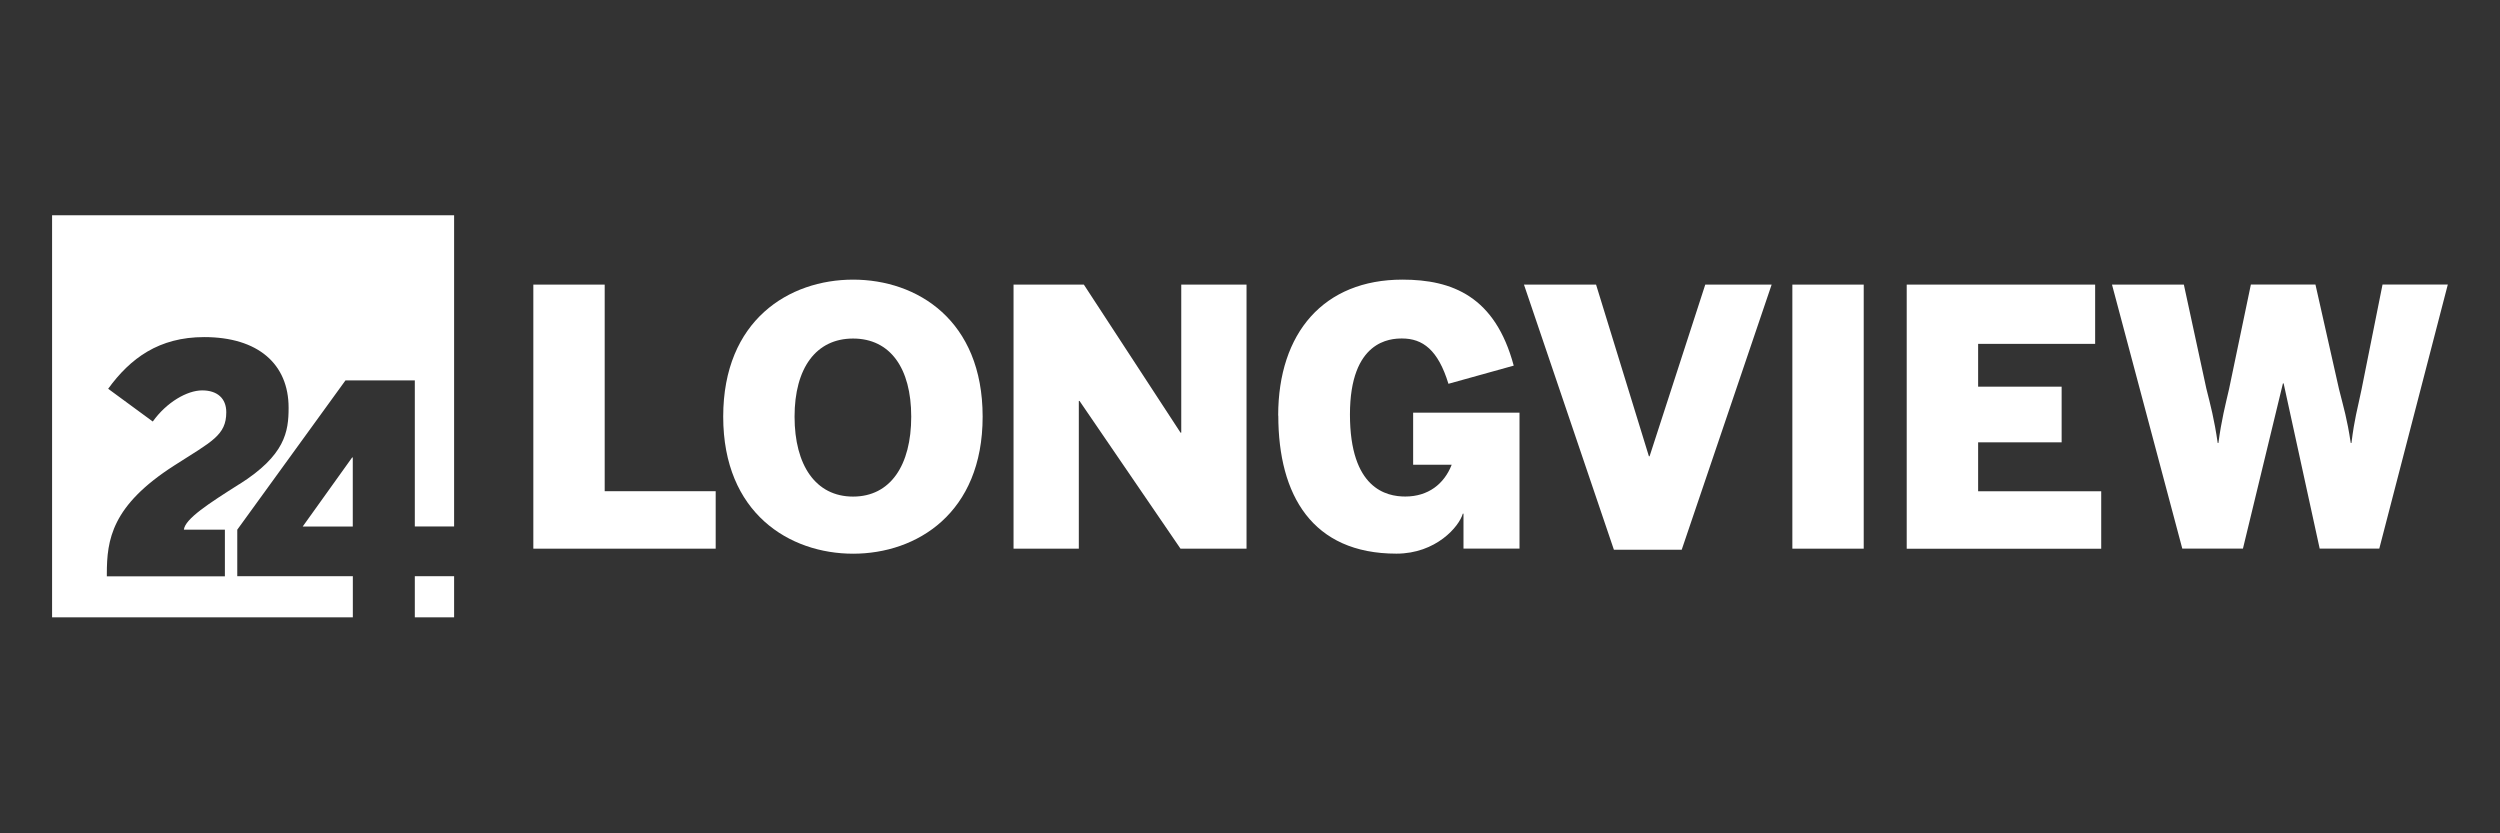 <?xml version="1.0" encoding="UTF-8"?>
<svg xmlns="http://www.w3.org/2000/svg" id="Layer_1" viewBox="0 0 432 144">
  <rect x="0" y="0" width="432" height="144" fill="#333333" stroke="none"/>
  <defs>
    <style>.cls-1{fill:#fff;}</style>
  </defs>
  <path class="cls-1" d="M92.16,49.18h12.33v35.7h19.18v9.93h-31.51v-45.63Z"></path>
  <path class="cls-1" d="M124.97,72c0-16.71,11.41-23.68,22.45-23.68s22.38,6.97,22.38,23.68-11.41,23.68-22.38,23.68-22.45-6.97-22.45-23.68ZM157.46,72c0-8.39-3.64-13.5-10.05-13.5s-10.11,5.12-10.11,13.5,3.64,13.81,10.11,13.81,10.05-5.43,10.05-13.81Z"></path>
  <path class="cls-1" d="M175.14,49.18h12.15l16.71,25.59h.12v-25.59h11.28v45.63h-11.41l-17.45-25.53h-.12v25.53h-11.28v-45.63Z"></path>
  <path class="cls-1" d="M220.87,71.81c0-14.31,7.89-23.49,21.46-23.49,8.63,0,16.03,2.9,19.24,14.86l-11.28,3.14c-1.79-5.86-4.44-7.83-8.02-7.83-1.97,0-9,.31-9,13.13s6.29,14.18,9.56,14.18c3.95,0,6.72-2.16,8.02-5.49h-6.66v-9h18.38v23.49h-9.68v-6.04h-.12c-.62,2.22-4.62,6.91-11.47,6.91-14.55,0-20.41-10.11-20.41-23.86Z"></path>
  <path class="cls-1" d="M263.34,49.18h12.46l9.13,29.66h.12l9.62-29.66h11.47l-15.54,45.81h-11.72l-15.54-45.81Z"></path>
  <path class="cls-1" d="M309.72,49.18h12.33v45.63h-12.33v-45.63Z"></path>
  <path class="cls-1" d="M329.48,49.18h32.56v10.24h-20.22v7.4h14.43v9.62h-14.43v8.45h21.27v9.93h-33.61v-45.63Z"></path>
  <path class="cls-1" d="M364.98,49.18h12.39l3.88,17.94c.74,2.96,1.36,5.24,1.97,9.43h.12c.55-4.07,1.17-6.41,1.85-9.37l3.76-18.01h11.16l4.07,18.07c.86,3.45,1.36,4.93,2.03,9.31h.12c.55-4.38.99-5.61,1.73-9.19l3.64-18.19h11.28l-11.84,45.63h-10.3l-6.23-28.55h-.12l-6.91,28.55h-10.48l-12.15-45.63Z"></path>
  <path class="cls-1" d="M52.31,90.98h8.65v-11.93h-.11l-8.54,11.93ZM9,37.21v69.46h51.97v-7.1h-19.97v-8.04l18.7-25.8h11.98v25.24h6.79v-53.77H9ZM41.37,83.65c-5.33,3.38-9.38,5.99-9.6,7.88h7.09v8.06h-20.4v-.4c0-5.94.83-11.82,11.65-18.75,6.49-4.16,8.99-5.21,8.99-9.21,0-2.39-1.55-3.77-4.16-3.77s-6.16,2.05-8.54,5.38l-7.71-5.66c3.83-5.27,8.77-8.93,16.59-8.93,9.32,0,14.59,4.66,14.59,12.21,0,4.16-.61,8.21-8.49,13.2ZM71.68,106.67h6.79v-7.1h-6.79v7.1Z"></path>
</svg>
